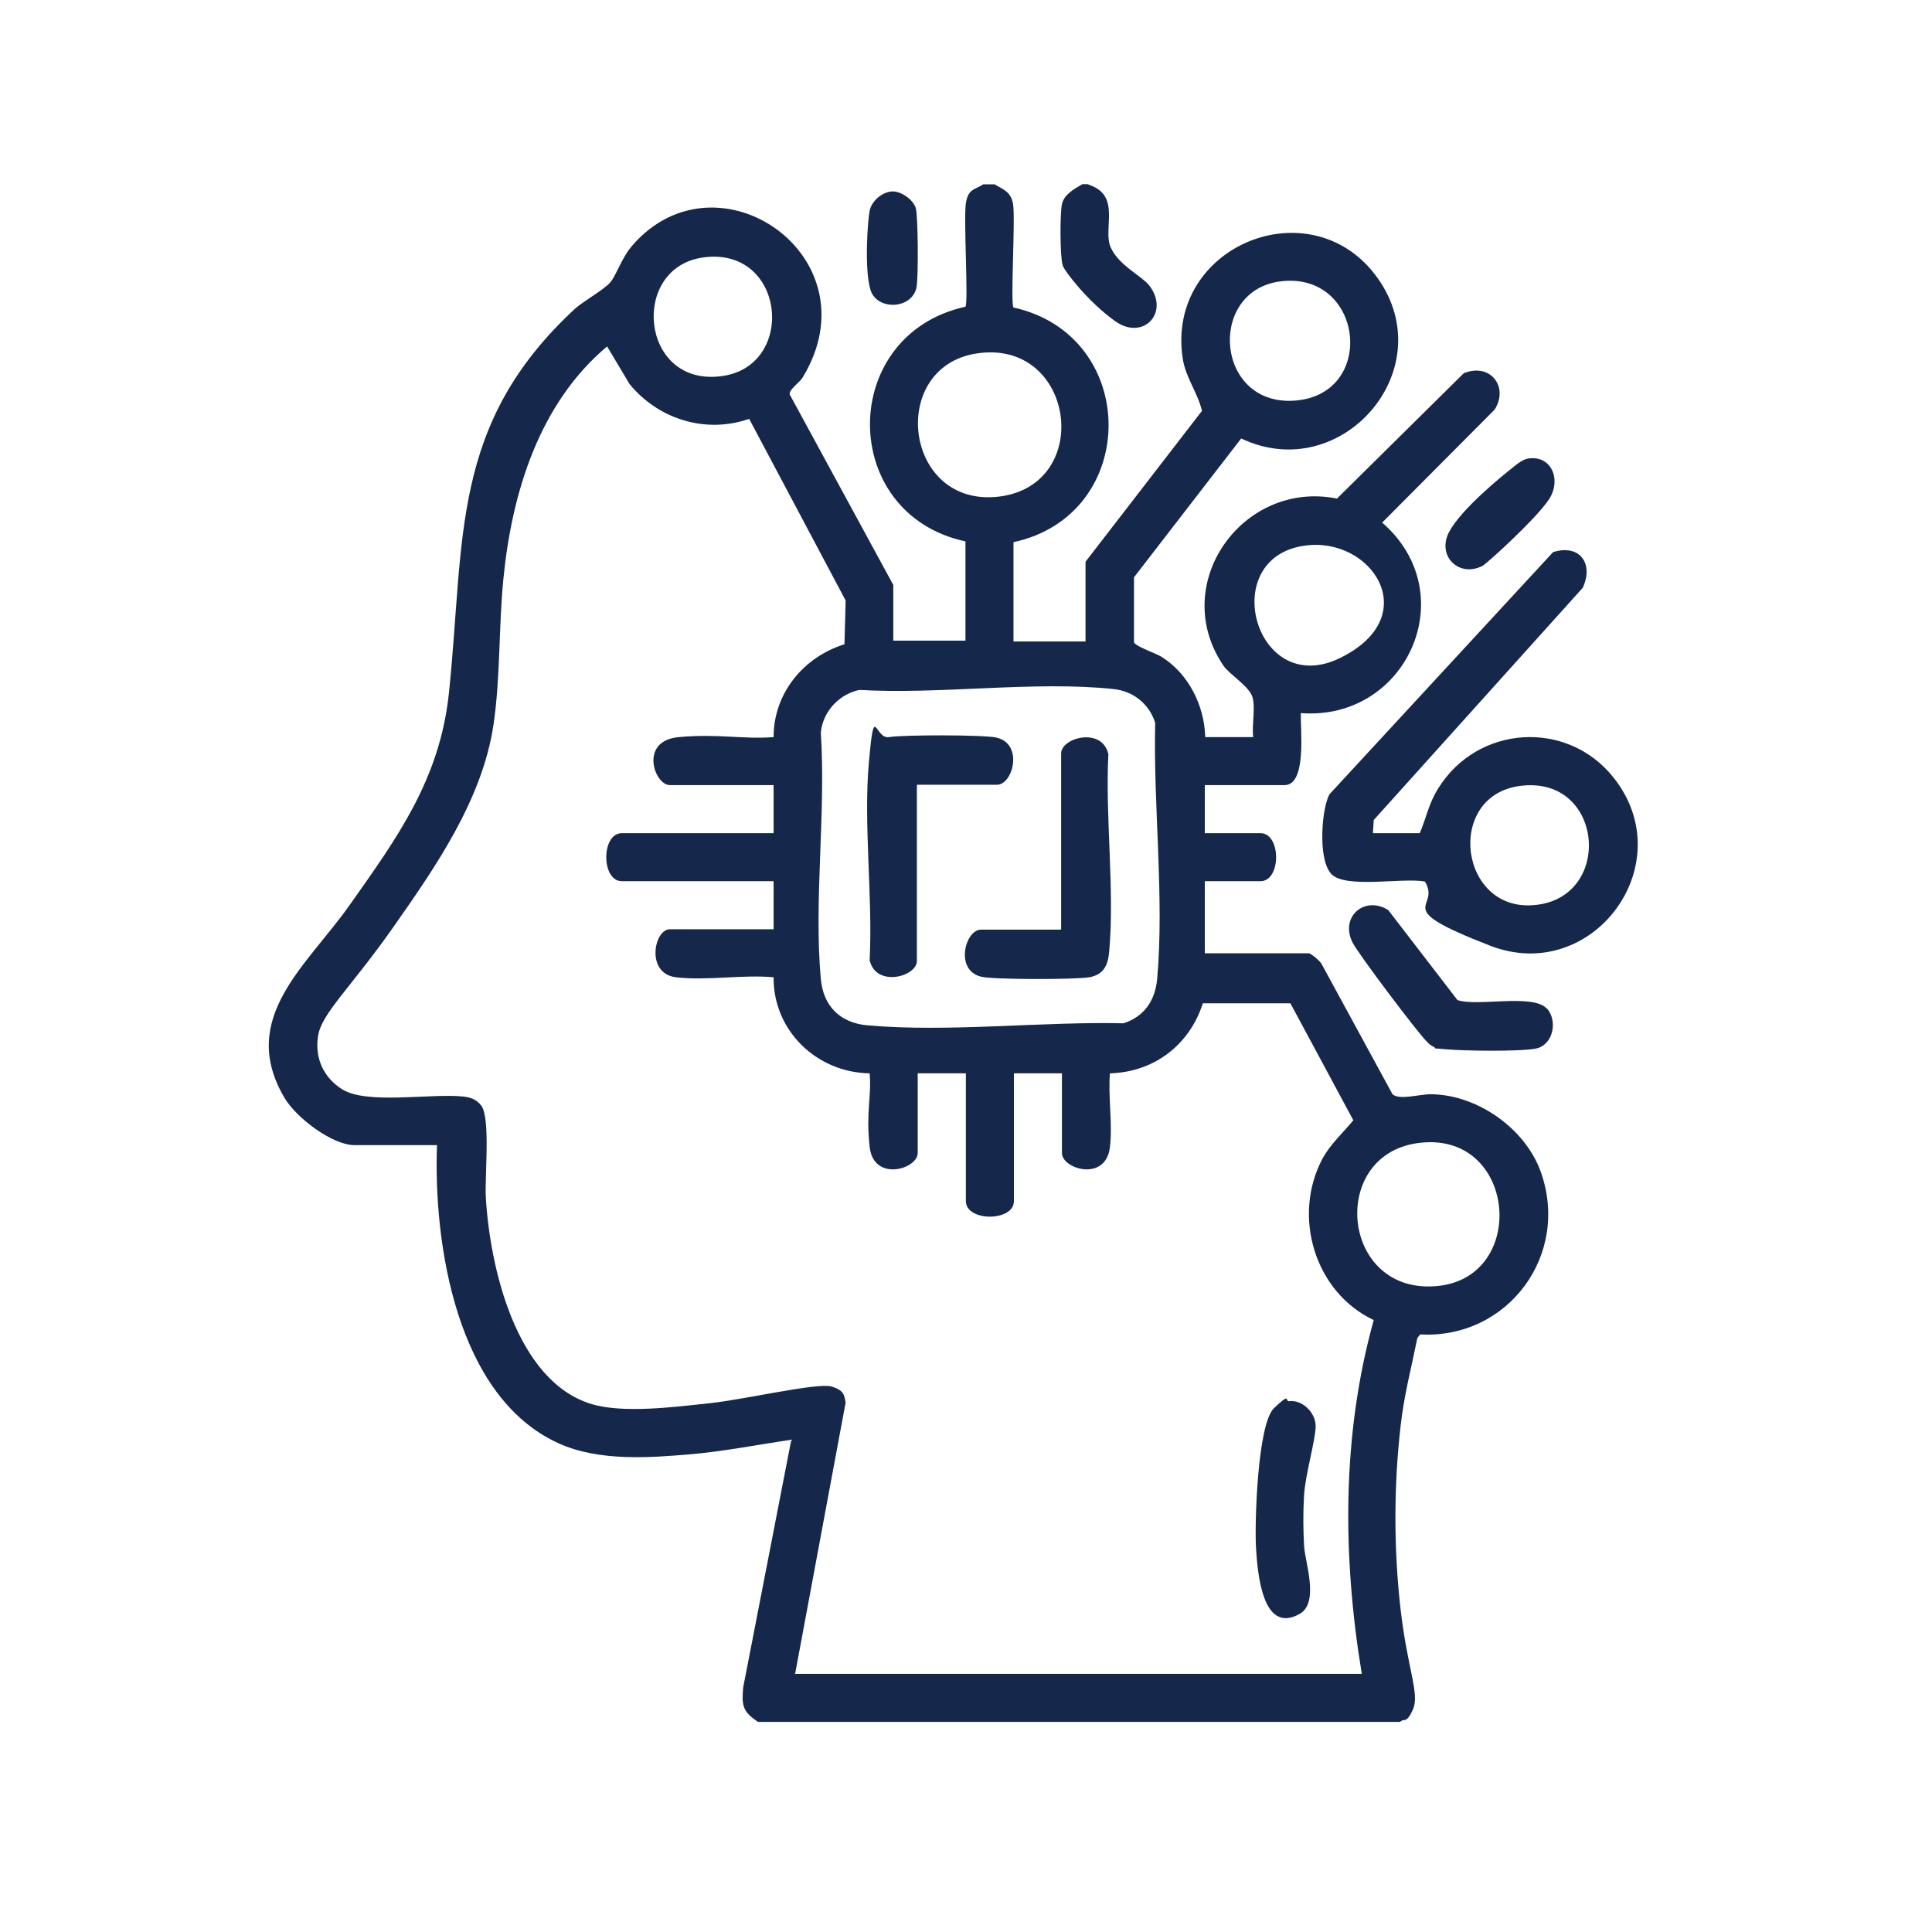 <svg xmlns="http://www.w3.org/2000/svg" xmlns:xlink="http://www.w3.org/1999/xlink" width="75" zoomAndPan="magnify" viewBox="0 0 56.25 56.25" height="75" preserveAspectRatio="xMidYMid meet" version="1.0"><defs><clipPath id="179ff82bd4"><path d="M 7.816 5.367 L 46 5.367 L 46 50.516 L 7.816 50.516 Z M 7.816 5.367 " clip-rule="nonzero"/></clipPath><clipPath id="eb1c0f1067"><path d="M 30 5.367 L 34 5.367 L 34 10 L 30 10 Z M 30 5.367 " clip-rule="nonzero"/></clipPath><clipPath id="cea6d3638e"><path d="M 25 5.367 L 27 5.367 L 27 9 L 25 9 Z M 25 5.367 " clip-rule="nonzero"/></clipPath><clipPath id="c1a52f140c"><path d="M 38 16 L 47.781 16 L 47.781 28 L 38 28 Z M 38 16 " clip-rule="nonzero"/></clipPath></defs><g clip-path="url(#179ff82bd4)"><path fill="#15284b" d="M 28.969 5.375 C 29.238 5.527 29.438 5.598 29.496 5.945 C 29.566 6.391 29.414 8.836 29.508 8.953 C 33.199 9.77 33.199 14.992 29.508 15.785 L 29.508 18.676 L 31.605 18.676 L 31.605 16.355 L 34.996 11.961 C 34.867 11.426 34.531 11.016 34.438 10.457 C 33.914 7.148 38.203 5.41 40.113 8.102 C 42 10.762 39.051 14.152 36.137 12.766 L 33.016 16.809 L 33.016 18.699 C 33.051 18.816 33.633 19.012 33.809 19.117 C 34.602 19.609 35.066 20.539 35.09 21.461 L 36.488 21.461 C 36.441 21.121 36.559 20.609 36.465 20.297 C 36.371 19.98 35.801 19.641 35.625 19.387 C 34.004 17.008 36.184 13.965 38.926 14.516 L 42.617 10.867 C 43.387 10.551 43.938 11.262 43.516 11.926 L 40.242 15.215 C 42.629 17.289 40.953 20.996 37.875 20.762 C 37.852 21.191 38.062 22.859 37.398 22.859 L 35.078 22.859 L 35.078 24.258 L 36.699 24.258 C 37.305 24.258 37.305 25.656 36.699 25.656 L 35.078 25.656 L 35.078 27.754 L 38.098 27.754 C 38.168 27.754 38.434 27.977 38.48 28.07 L 40.543 31.859 C 40.754 32.043 41.348 31.848 41.688 31.859 C 43.027 31.883 44.402 32.859 44.855 34.105 C 45.73 36.531 43.902 38.992 41.348 38.852 L 41.266 38.957 C 41.094 39.809 40.871 40.656 40.777 41.531 C 40.578 43.281 40.578 45.098 40.777 46.848 C 40.977 48.594 41.336 49.305 41.141 49.762 C 40.941 50.215 40.883 50.008 40.766 50.133 L 22.07 50.133 C 21.617 49.832 21.594 49.656 21.637 49.133 L 23.039 41.918 C 22.035 42.066 21.031 42.266 20.02 42.348 C 19.004 42.43 17.441 42.57 16.242 42.012 C 13.293 40.656 12.617 36.23 12.723 33.34 L 10.32 33.34 C 9.668 33.34 8.617 32.535 8.281 31.961 C 6.918 29.645 8.934 28.117 10.168 26.367 C 11.578 24.375 12.805 22.684 13.07 20.18 C 13.539 15.691 13.094 12.359 16.742 8.988 C 17 8.758 17.594 8.43 17.77 8.219 C 17.945 8.012 18.105 7.496 18.41 7.148 C 20.883 4.293 25.496 7.473 23.375 10.98 C 23.281 11.145 22.969 11.332 22.992 11.484 L 26.008 17.031 L 26.008 18.652 L 28.109 18.652 L 28.109 15.762 C 24.402 14.969 24.402 9.746 28.109 8.93 C 28.199 8.812 28.051 6.379 28.121 5.922 C 28.188 5.469 28.41 5.527 28.645 5.352 L 28.992 5.352 Z M 20.473 7.496 C 18.34 7.789 18.633 11.227 20.961 10.957 C 23.211 10.715 22.887 7.16 20.473 7.496 Z M 37.258 8.195 C 35.125 8.488 35.391 11.879 37.746 11.66 C 40.102 11.438 39.684 7.871 37.258 8.195 Z M 23.117 48.734 L 39.648 48.734 C 39.086 45.32 39.062 41.789 39.996 38.434 C 38.27 37.617 37.617 35.402 38.504 33.734 C 38.738 33.305 39.098 32.988 39.402 32.617 L 37.57 29.211 L 35.02 29.211 C 34.637 30.414 33.609 31.215 32.316 31.25 C 32.258 31.926 32.398 32.73 32.316 33.395 C 32.199 34.422 30.918 34.039 30.918 33.57 L 30.918 31.25 L 29.52 31.25 L 29.52 34.969 C 29.52 35.574 28.121 35.574 28.121 34.969 L 28.121 31.25 L 26.719 31.25 L 26.719 33.57 C 26.719 34.039 25.438 34.422 25.32 33.395 C 25.207 32.371 25.379 31.938 25.32 31.25 C 23.785 31.227 22.512 30.016 22.523 28.453 C 21.625 28.371 20.566 28.559 19.68 28.453 C 18.793 28.348 19.039 27.055 19.504 27.055 L 22.523 27.055 L 22.523 25.656 L 18.105 25.656 C 17.5 25.656 17.5 24.258 18.105 24.258 L 22.523 24.258 L 22.523 22.859 L 19.504 22.859 C 19.051 22.859 18.598 21.566 19.762 21.461 C 20.926 21.355 21.625 21.531 22.523 21.461 C 22.523 20.18 23.398 19.129 24.586 18.758 L 24.621 17.484 L 21.812 12.195 C 20.543 12.637 19.168 12.207 18.328 11.18 L 17.676 10.086 C 15.695 11.75 14.902 14.352 14.656 16.855 C 14.516 18.277 14.574 19.699 14.367 21.109 C 14.039 23.289 12.676 25.25 11.441 27.008 C 10.203 28.77 9.363 29.504 9.262 30.156 C 9.156 30.809 9.422 31.367 9.949 31.707 C 10.66 32.172 12.57 31.824 13.492 31.926 C 13.699 31.949 13.875 32.008 14.016 32.195 C 14.285 32.57 14.109 34.281 14.145 34.863 C 14.262 36.883 15.02 40.215 17.223 40.879 C 18.152 41.16 19.656 40.961 20.66 40.855 C 21.66 40.75 23.805 40.25 24.203 40.367 C 24.598 40.484 24.574 40.633 24.621 40.832 L 23.152 48.723 Z M 28.422 10.293 C 25.836 10.703 26.324 14.805 29.098 14.457 C 31.871 14.105 31.289 9.84 28.422 10.293 Z M 37.957 15.891 C 35.414 16.273 36.559 20.375 39.027 19.152 C 41.5 17.93 39.914 15.586 37.957 15.891 Z M 25.02 20.086 C 24.426 20.215 23.957 20.715 23.898 21.332 C 24.051 23.652 23.691 26.227 23.898 28.5 C 23.969 29.293 24.461 29.781 25.25 29.852 C 27.605 30.062 30.332 29.738 32.711 29.793 C 33.316 29.598 33.633 29.129 33.691 28.5 C 33.902 26.145 33.574 23.418 33.633 21.043 C 33.457 20.492 32.992 20.121 32.422 20.062 C 30.113 19.816 27.363 20.227 25.008 20.086 Z M 41.277 33.281 C 38.656 33.641 39.051 37.73 41.863 37.441 C 44.52 37.172 44.145 32.883 41.277 33.281 Z M 41.277 33.281 " fill-opacity="1" fill-rule="nonzero"/></g><g clip-path="url(#eb1c0f1067)"><path fill="#15284b" d="M 31.688 5.375 C 32.664 5.68 32.094 6.668 32.34 7.207 C 32.582 7.742 33.258 8.035 33.48 8.336 C 34.051 9.129 33.27 9.922 32.469 9.352 C 31.664 8.777 30.988 7.883 30.941 7.73 C 30.859 7.473 30.859 6.227 30.918 5.945 C 30.977 5.668 31.266 5.504 31.512 5.363 L 31.688 5.363 Z M 31.688 5.375 " fill-opacity="1" fill-rule="nonzero"/></g><g clip-path="url(#cea6d3638e)"><path fill="#15284b" d="M 25.973 5.574 C 26.242 5.562 26.594 5.82 26.664 6.062 C 26.73 6.309 26.742 8.066 26.684 8.371 C 26.547 9.012 25.531 9.047 25.344 8.441 C 25.16 7.836 25.262 6.426 25.32 6.133 C 25.379 5.844 25.695 5.586 25.973 5.574 Z M 25.973 5.574 " fill-opacity="1" fill-rule="nonzero"/></g><g clip-path="url(#c1a52f140c)"><path fill="#15284b" d="M 39.984 24.258 L 41.336 24.258 C 41.535 23.793 41.594 23.395 41.875 22.953 C 43.016 21.109 45.625 20.938 46.977 22.637 C 48.984 25.156 46.371 28.688 43.387 27.535 C 40.406 26.379 41.977 26.484 41.488 25.668 C 40.859 25.539 39.145 25.891 38.75 25.434 C 38.352 24.98 38.492 23.465 38.715 23.117 L 45.219 16.074 C 46 15.832 46.406 16.414 46.082 17.113 L 39.996 23.875 L 39.973 24.246 Z M 44.25 22.883 C 42.047 23.176 42.492 26.625 44.742 26.344 C 46.988 26.078 46.676 22.555 44.25 22.883 Z M 44.25 22.883 " fill-opacity="1" fill-rule="nonzero"/></g><path fill="#15284b" d="M 45.031 29.352 C 45.359 29.703 45.23 30.414 44.73 30.527 C 44.285 30.621 42.629 30.598 42.117 30.551 C 41.605 30.504 41.863 30.551 41.746 30.48 C 41.664 30.449 41.605 30.391 41.547 30.332 C 41.289 30.086 39.531 27.754 39.379 27.441 C 39.004 26.695 39.727 26.066 40.418 26.496 L 42.434 29.117 C 43.027 29.316 44.625 28.922 45.031 29.363 Z M 45.031 29.352 " fill-opacity="1" fill-rule="nonzero"/><path fill="#15284b" d="M 44.508 13.348 C 45.172 13.254 45.477 13.977 45.09 14.551 C 44.707 15.121 43.32 16.379 43.168 16.473 C 42.469 16.832 41.828 16.18 42.188 15.492 C 42.551 14.805 43.773 13.828 44.008 13.641 C 44.238 13.453 44.355 13.371 44.508 13.348 Z M 44.508 13.348 " fill-opacity="1" fill-rule="nonzero"/><path fill="#15284b" d="M 37.516 40.797 C 37.91 40.738 38.305 41.125 38.305 41.52 C 38.305 41.918 38.004 42.93 37.969 43.523 C 37.934 44.121 37.945 44.562 37.969 45.016 C 37.992 45.473 38.422 46.66 37.84 46.988 C 36.746 47.605 36.617 45.773 36.57 45.098 C 36.523 44.422 36.605 41.461 37.094 40.996 C 37.582 40.531 37.422 40.797 37.504 40.785 Z M 37.516 40.797 " fill-opacity="1" fill-rule="nonzero"/><path fill="#15284b" d="M 26.695 22.859 L 26.695 27.977 C 26.695 28.441 25.496 28.758 25.32 27.953 C 25.414 26.113 25.137 24.012 25.297 22.195 C 25.461 20.375 25.461 21.531 25.883 21.461 C 26.301 21.391 28.609 21.391 29.004 21.473 C 29.809 21.648 29.496 22.848 29.027 22.848 L 26.707 22.848 Z M 26.695 22.859 " fill-opacity="1" fill-rule="nonzero"/><path fill="#15284b" d="M 30.895 27.055 L 30.895 21.938 C 30.895 21.473 32.094 21.156 32.27 21.961 C 32.176 23.805 32.457 25.902 32.293 27.719 C 32.258 28.105 32.129 28.383 31.711 28.453 C 31.289 28.523 28.98 28.523 28.586 28.441 C 27.781 28.27 28.098 27.066 28.562 27.066 L 30.883 27.066 Z M 30.895 27.055 " fill-opacity="1" fill-rule="nonzero"/></svg>
